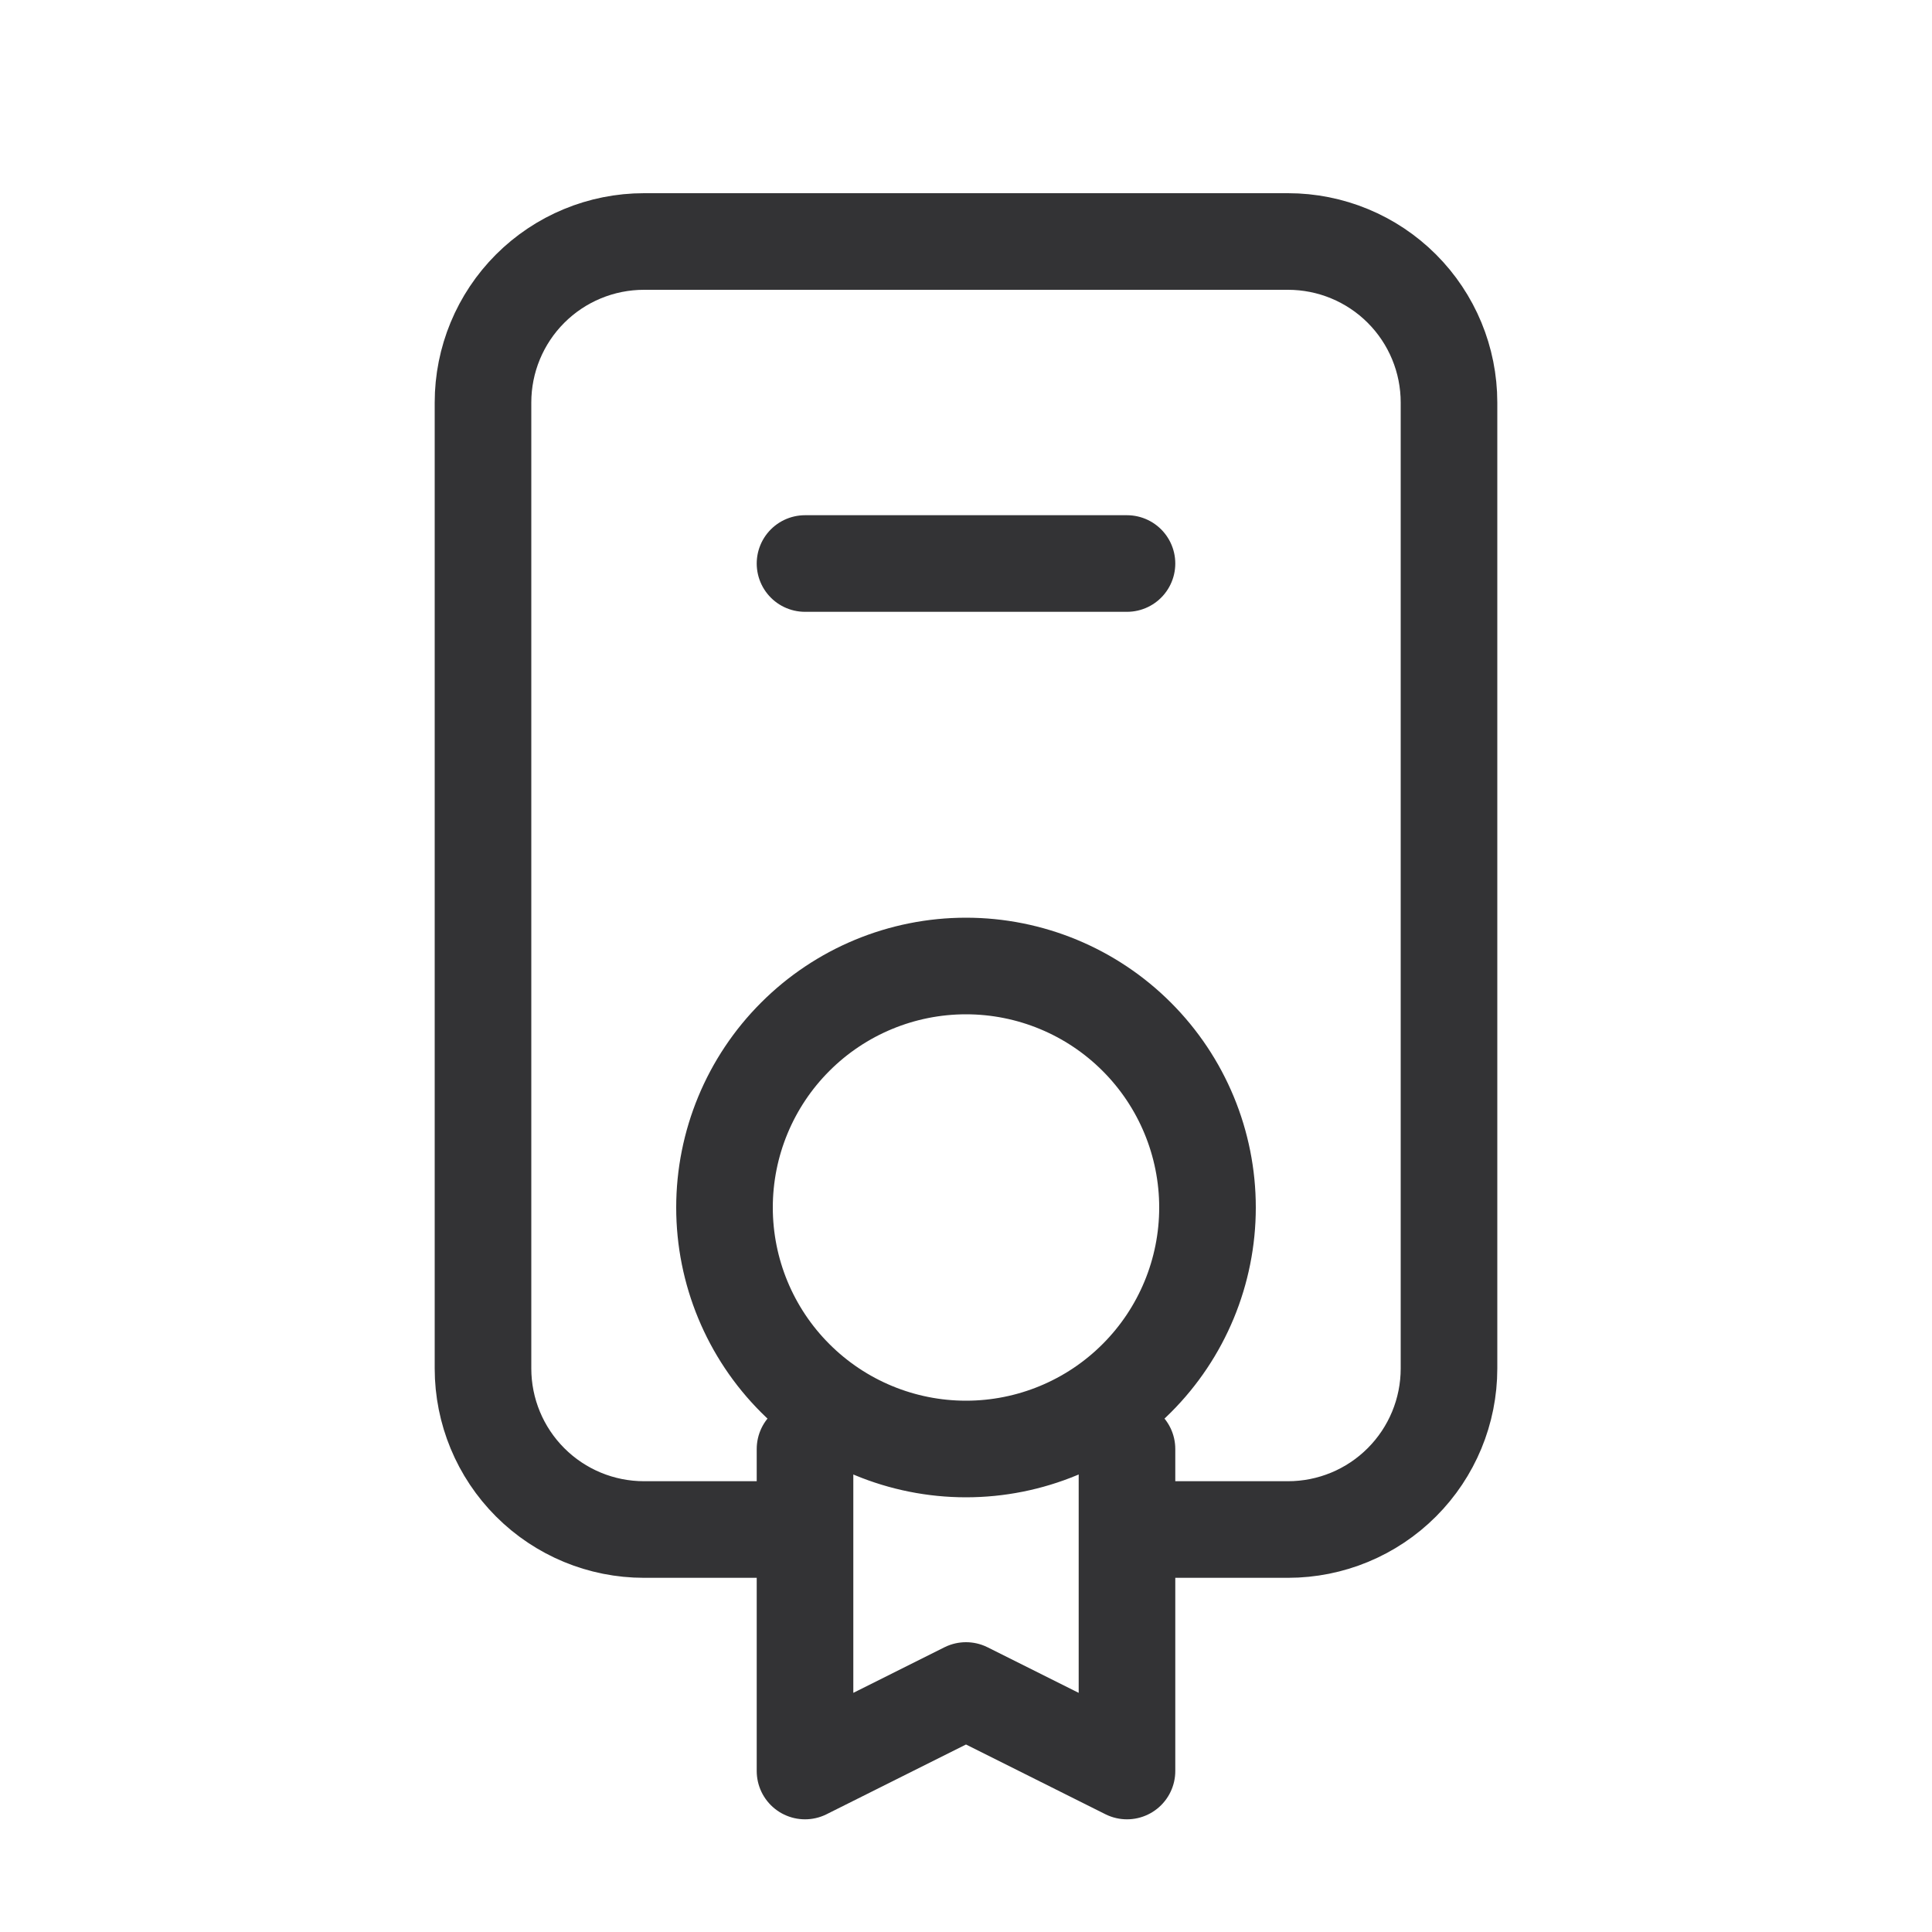 <svg width="40" height="40" viewBox="0 0 40 40" fill="none" xmlns="http://www.w3.org/2000/svg">
<path d="M16.667 11.667H23.333M16.667 30V36.667L20 35L23.333 36.667V30M16.667 31.667H13.333C12.449 31.667 11.601 31.316 10.976 30.69C10.351 30.065 10 29.217 10 28.333V8.333C10 7.449 10.351 6.601 10.976 5.976C11.601 5.351 12.449 5 13.333 5H26.667C27.551 5 28.399 5.351 29.024 5.976C29.649 6.601 30 7.449 30 8.333V28.333C30 29.217 29.649 30.065 29.024 30.69C28.399 31.316 27.551 31.667 26.667 31.667H23.333M15 25C15 26.326 15.527 27.598 16.465 28.535C17.402 29.473 18.674 30 20 30C21.326 30 22.598 29.473 23.535 28.535C24.473 27.598 25 26.326 25 25C25 23.674 24.473 22.402 23.535 21.465C22.598 20.527 21.326 20 20 20C18.674 20 17.402 20.527 16.465 21.465C15.527 22.402 15 23.674 15 25Z" stroke="#333335" stroke-width="2" stroke-linecap="round" stroke-linejoin="round"/>
</svg>
